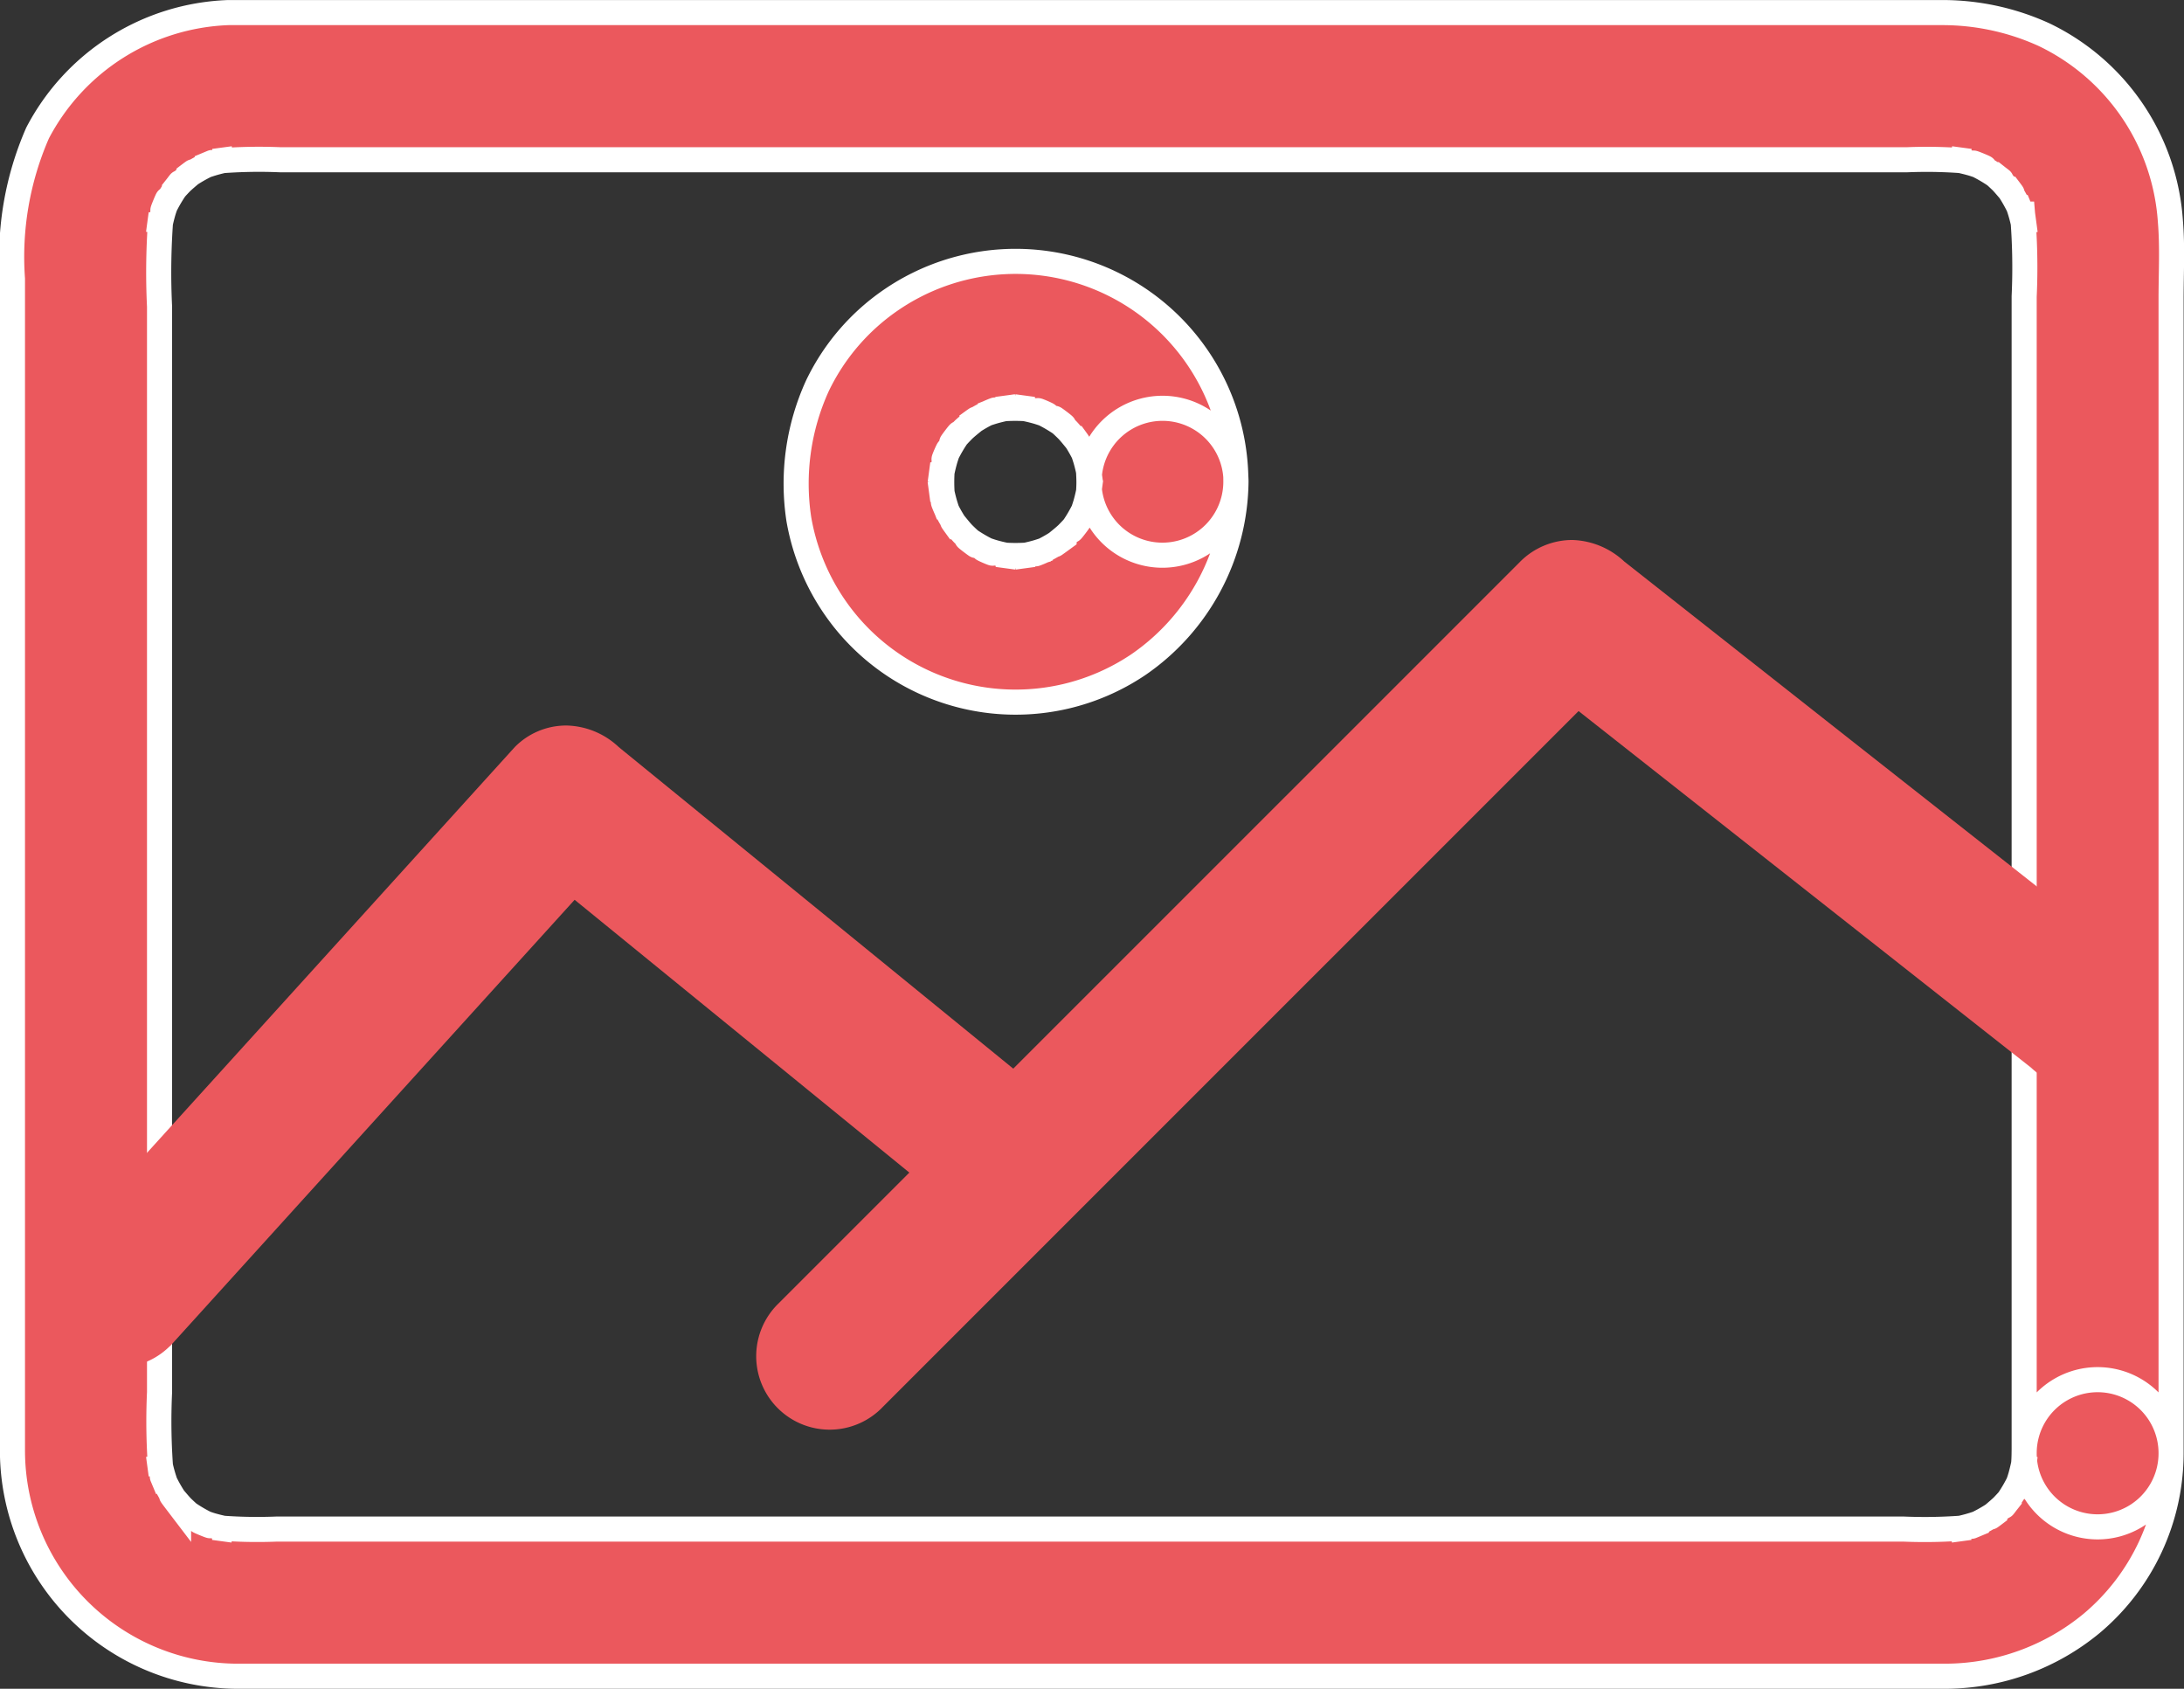<?xml version="1.0" encoding="utf-8"?>
<svg xmlns="http://www.w3.org/2000/svg" width="52.238" height="40.385" viewBox="0 0 52.238 40.385">
  <rect x="0" y="0" width="52.238" height="40.385" fill="#333333" stroke="none"/>
  <g id="photo-lab-form" transform="translate(-6390.304 -4819.7)">
    <path id="Path_61397" data-name="Path 61397" d="M176.765,141.886a4.307,4.307,0,0,1-.038.521c.021-.156.042-.312.063-.467a4.283,4.283,0,0,1-.109.5c-.023.081-.052.16-.08.238-.113.311.186-.412.046-.114a3.545,3.545,0,0,1-.247.429c-.07.108-.273.352.079-.091-.068.086-.143.166-.218.245-.108.113-.577.481-.077.1a3.551,3.551,0,0,1-.49.3c-.114.061-.415.182.118-.039-.077.032-.156.059-.236.085a3.589,3.589,0,0,1-.578.134l.467-.063a12,12,0,0,1-1.581.038H134.962a11.409,11.409,0,0,1-1.5-.038l.467.063a4.277,4.277,0,0,1-.5-.109c-.081-.023-.16-.052-.238-.08-.311-.112.412.186.114.046a3.546,3.546,0,0,1-.429-.247c-.108-.07-.352-.273.091.079-.086-.068-.166-.143-.245-.218-.113-.108-.481-.577-.1-.077a3.594,3.594,0,0,1-.3-.489c-.061-.114-.182-.415.039.118-.032-.077-.059-.156-.085-.236a3.546,3.546,0,0,1-.134-.578c.021.156.042.312.063.467a15.052,15.052,0,0,1-.038-1.971V114.465a16.882,16.882,0,0,1,.038-2.214q-.032.233-.063.467a4.28,4.28,0,0,1,.109-.5c.023-.081.052-.16.08-.238.113-.311-.186.412-.046.114a3.543,3.543,0,0,1,.247-.429c.07-.108.273-.352-.079.091.068-.086.143-.166.218-.245.108-.113.577-.481.077-.1a3.6,3.6,0,0,1,.49-.3c.114-.061.415-.182-.118.039.077-.032.156-.059.236-.085a3.545,3.545,0,0,1,.578-.134l-.467.063a12,12,0,0,1,1.581-.038H173.97a11.406,11.406,0,0,1,1.5.038l-.467-.063a4.279,4.279,0,0,1,.5.109c.081.023.16.052.238.08.311.113-.412-.186-.114-.046a3.546,3.546,0,0,1,.429.247c.108.07.352.273-.091-.079.086.068.166.143.245.218.113.108.481.577.1.077a3.555,3.555,0,0,1,.3.49c.061.114.182.415-.039-.118.032.077.059.156.086.236a3.589,3.589,0,0,1,.134.578c-.021-.156-.042-.312-.063-.467a15.055,15.055,0,0,1,.038,1.971v25.972q0,.847,0,1.693a1.757,1.757,0,1,0,3.514,0V114.28c0-.615.035-1.244-.017-1.858a5.343,5.343,0,0,0-3.019-4.456,5.854,5.854,0,0,0-2.419-.529H134.272c-.154,0-.308,0-.462,0a5.368,5.368,0,0,0-4.561,2.881,7.389,7.389,0,0,0-.6,3.49v28.024A5.4,5.4,0,0,0,134,147.221h40.9a5.51,5.51,0,0,0,3.48-1.264,5.317,5.317,0,0,0,1.9-4.071,1.757,1.757,0,1,0-3.514,0Z" transform="translate(6261.953 4712.564)" fill="#eb585d" stroke="#fff" stroke-width="0.6"/>
    <path id="Path_61398" data-name="Path 61398" d="M138.417,270.851l5.745-6.338,4.987-5.5h-2.485l7.138,5.816,2.852,2.324a1.879,1.879,0,0,0,1.243.515,1.757,1.757,0,0,0,1.243-3L152,258.849l-2.852-2.324a1.879,1.879,0,0,0-1.243-.515,1.725,1.725,0,0,0-1.243.515l-5.745,6.338-4.987,5.5a1.757,1.757,0,1,0,2.485,2.485Z" transform="translate(6255.955 4581.04)" fill="#eb585d"/>
    <path id="Path_61399" data-name="Path 61399" d="M286.723,238.074l4.592-4.592,8.539-8.538,4.631-4.631H302l6.793,5.352,5.417,4.268a1.9,1.9,0,0,0,1.243.515,1.757,1.757,0,0,0,1.243-3L309.9,222.1l-5.417-4.268a1.9,1.9,0,0,0-1.243-.515,1.764,1.764,0,0,0-1.243.515l-4.592,4.592-8.539,8.538-4.631,4.631a1.757,1.757,0,0,0,2.485,2.485Z" transform="translate(6124.671 4615.296)" fill="#eb585d"/>
    <path id="Path_61400" data-name="Path 61400" d="M298.978,164.6c0,.146-.011.29-.026.434.021-.156.042-.312.063-.467a4.122,4.122,0,0,1-.1.5c-.021.081-.048.16-.075.24-.1.284.209-.441.016-.038a3.548,3.548,0,0,1-.249.426c-.18.27.282-.346.078-.094-.069.085-.144.164-.221.242-.111.114-.584.467-.081.1a3.494,3.494,0,0,1-.493.3c-.117.06-.416.165.116-.044-.078.031-.158.056-.237.081a3.513,3.513,0,0,1-.581.122l.467-.063a3.908,3.908,0,0,1-.869,0l.467.063a4.127,4.127,0,0,1-.5-.1c-.081-.021-.16-.048-.24-.075-.284-.1.441.209.038.016a3.546,3.546,0,0,1-.426-.249c-.271-.181.346.282.094.078-.085-.069-.164-.144-.242-.221-.114-.111-.466-.584-.1-.081a3.5,3.5,0,0,1-.3-.493c-.06-.117-.165-.416.044.116-.031-.078-.056-.158-.081-.237a3.517,3.517,0,0,1-.122-.581c.021.156.042.312.063.467a3.908,3.908,0,0,1,0-.869c-.021.156-.042.312-.063.467a4.134,4.134,0,0,1,.1-.5c.021-.081.048-.16.075-.24.1-.284-.209.441-.016.038a3.542,3.542,0,0,1,.249-.426c.18-.27-.282.347-.078.094.069-.085.144-.164.221-.242.111-.114.584-.466.081-.1a3.523,3.523,0,0,1,.493-.3c.117-.06.416-.165-.116.044.078-.031.158-.056.237-.081a3.516,3.516,0,0,1,.581-.122l-.467.063a3.91,3.91,0,0,1,.869,0l-.467-.063a4.128,4.128,0,0,1,.5.1c.081.021.16.048.24.075.284.1-.441-.209-.038-.016a3.547,3.547,0,0,1,.426.249c.271.18-.346-.282-.094-.078.085.069.164.144.242.221.114.111.467.584.1.081a3.542,3.542,0,0,1,.3.493c.06.117.165.416-.044-.116.03.078.056.158.081.237a3.515,3.515,0,0,1,.122.581c-.021-.156-.042-.312-.063-.467.016.145.024.289.026.434a1.757,1.757,0,0,0,3.514,0,5.269,5.269,0,0,0-8.209-4.373,5.224,5.224,0,0,0-1.8,2.08,5.634,5.634,0,0,0-.443,3.195,5.3,5.3,0,0,0,1.183,2.522,5.257,5.257,0,0,0,6.936.951,5.38,5.38,0,0,0,2.336-4.374,1.757,1.757,0,1,0-3.514,0Z" transform="translate(6117.372 4666.621)" fill="#eb585d" stroke="#fff" stroke-width="0.6"/>
  </g>
</svg>
